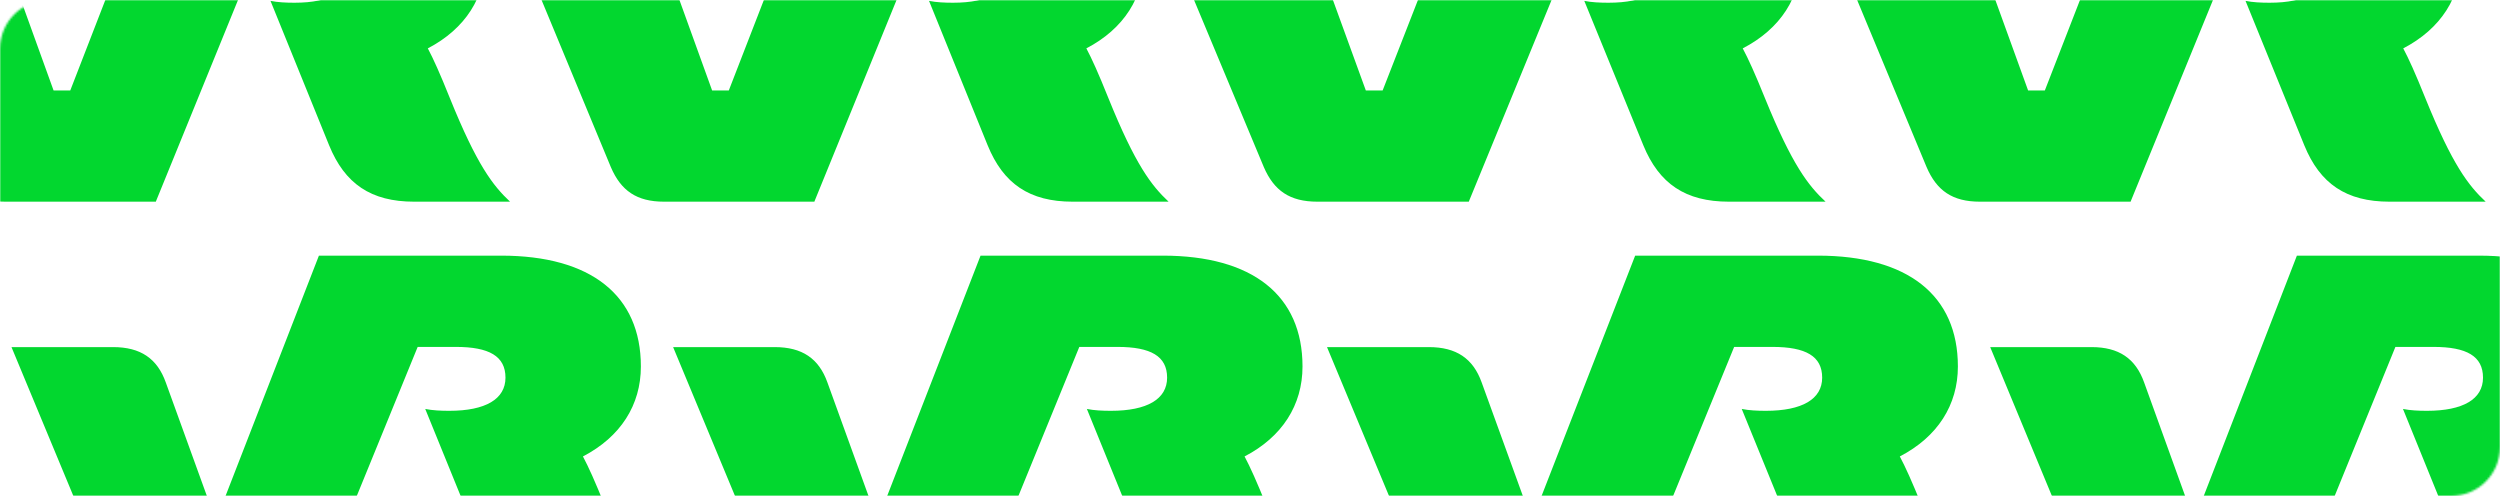 <?xml version="1.0" encoding="UTF-8"?>
<svg xmlns="http://www.w3.org/2000/svg" width="1230" height="244" viewBox="0 0 1230 244" fill="none">
  <mask id="mask0_8572_17097" style="mask-type:alpha" maskUnits="userSpaceOnUse" x="0" y="0" width="1230" height="244">
    <rect width="1230" height="244" rx="24" fill="#D9D9D9"></rect>
  </mask>
  <g mask="url(#mask0_8572_17097)">
    <path d="M1125.97 300H1051.89C1038.4 300 1030.68 294.593 1025.69 282.953L979.176 170.774H1029.02C1042.5 170.774 1050.71 176.364 1054.92 188.187L1075.54 245.285H1083.75L1130.07 125.773H1219.49C1263.57 125.773 1288.1 145.295 1288.1 180.305C1288.1 199.277 1278.13 214.949 1259.66 224.572C1262.3 229.521 1265.62 236.853 1270.51 249.043C1283.8 281.945 1291.71 292.118 1300.12 300H1252.92C1231.71 300 1218.81 291.201 1211.09 272.23L1182.26 201.201C1185.78 201.934 1189.98 202.118 1194.08 202.118C1211.87 202.118 1221.64 196.344 1221.64 185.804C1221.64 175.264 1213.63 170.682 1197.31 170.682H1178.54L1125.87 299.908L1125.97 300Z" fill="#02D72F"></path>
    <path d="M1048.38 99.226H974.122C960.603 99.226 952.864 93.819 947.868 82.18L901.238 -30H951.199C964.718 -30 972.947 -24.409 977.159 -12.586L997.829 44.511H1006.06L1052.49 -75H1142.13C1186.31 -75 1210.9 -55.479 1210.9 -20.468C1210.9 -1.497 1200.9 14.175 1182.39 23.799C1185.03 28.748 1188.37 36.08 1193.26 48.269C1206.59 81.171 1214.52 91.344 1222.95 99.226H1175.63C1154.37 99.226 1141.44 90.428 1133.7 71.457L1104.8 0.428C1108.33 1.161 1112.54 1.344 1116.66 1.344C1134.49 1.344 1144.28 -4.43 1144.28 -14.969C1144.28 -25.509 1136.25 -30.092 1119.89 -30.092H1101.08L1048.28 99.135L1048.38 99.226Z" fill="#02D72F"></path>
    <path d="M478.315 300H404.06C390.541 300 382.802 294.593 377.806 282.953L331.176 170.774H381.136C394.655 170.774 402.884 176.364 407.096 188.187L427.766 245.285H435.995L482.429 125.773H572.065C616.246 125.773 640.834 145.295 640.834 180.305C640.834 199.277 630.842 214.949 612.327 224.572C614.972 229.521 618.303 236.853 623.201 249.043C636.524 281.945 644.459 292.118 652.883 300H605.568C584.31 300 571.379 291.201 563.64 272.23L534.741 201.201C538.268 201.934 542.48 202.118 546.594 202.118C564.424 202.118 574.22 196.344 574.22 185.804C574.22 175.264 566.187 170.682 549.827 170.682H531.018L478.217 299.908L478.315 300Z" fill="#02D72F"></path>
    <path d="M152.791 300H78.536C65.017 300 57.278 294.593 52.282 282.953L5.652 170.774H55.613C69.132 170.774 77.361 176.364 81.573 188.187L102.243 245.285H110.472L156.906 125.773H246.541C290.722 125.773 315.311 145.295 315.311 180.305C315.311 199.277 305.318 214.949 286.804 224.572C289.449 229.521 292.779 236.853 297.677 249.043C311 281.945 318.935 292.118 327.36 300H280.044C258.786 300 245.855 291.201 238.116 272.23L209.218 201.201C212.744 201.934 216.957 202.118 221.071 202.118C238.9 202.118 248.696 196.344 248.696 185.804C248.696 175.264 240.663 170.682 224.304 170.682H205.495L152.693 299.908L152.791 300Z" fill="#02D72F"></path>
    <path d="M800.375 300H725.944C712.393 300 704.635 294.593 699.627 282.953L652.887 170.774H702.966C716.517 170.774 724.765 176.364 728.988 188.187L749.707 245.285H757.955L804.5 125.773H894.348C938.634 125.773 963.281 145.295 963.281 180.305C963.281 199.277 953.265 214.949 934.706 224.572C937.357 229.521 940.696 236.853 945.605 249.043C958.96 281.945 966.914 292.118 975.358 300H927.93C906.622 300 893.66 291.201 885.903 272.23L856.936 201.201C860.471 201.934 864.693 202.118 868.817 202.118C886.689 202.118 896.508 196.344 896.508 185.804C896.508 175.264 888.456 170.682 872.058 170.682H853.204L800.277 299.908L800.375 300Z" fill="#02D72F"></path>
    <path d="M400.79 99.226H326.711C313.224 99.226 305.503 93.819 300.519 82.18L254 -30H303.842C317.329 -30 325.538 -24.409 329.74 -12.586L350.361 44.511H358.57L404.894 -75H494.317C538.393 -75 562.923 -55.479 562.923 -20.468C562.923 -1.497 552.954 14.175 534.483 23.799C537.122 28.748 540.445 36.08 545.331 48.269C558.623 81.171 566.539 91.344 574.943 99.226H527.74C506.533 99.226 493.633 90.428 485.912 71.457L457.082 0.428C460.6 1.161 464.802 1.344 468.907 1.344C486.694 1.344 496.467 -4.43 496.467 -14.969C496.467 -25.509 488.453 -30.092 472.132 -30.092H453.368L400.692 99.135L400.79 99.226Z" fill="#02D72F"></path>
    <path d="M76.79 99.226H2.711C-10.776 99.226 -18.497 93.819 -23.481 82.18L-70 -30H-20.158C-6.671 -30 1.538 -24.409 5.74 -12.586L26.361 44.511H34.571L80.894 -75H170.317C214.393 -75 238.923 -55.479 238.923 -20.468C238.923 -1.497 228.954 14.175 210.483 23.799C213.122 28.748 216.445 36.08 221.331 48.269C234.623 81.171 242.539 91.344 250.943 99.226H203.74C182.533 99.226 169.633 90.428 161.912 71.457L133.082 0.428C136.6 1.161 140.802 1.344 144.907 1.344C162.694 1.344 172.467 -4.43 172.467 -14.969C172.467 -25.509 164.453 -30.092 148.132 -30.092H129.368L76.692 99.135L76.79 99.226Z" fill="#02D72F"></path>
    <path d="M722.776 99.226H648.168C634.585 99.226 626.809 93.819 621.789 82.18L574.938 -30H625.136C638.719 -30 646.986 -24.409 651.219 -12.586L671.987 44.511H680.255L726.91 -75H816.971C861.362 -75 886.067 -55.479 886.067 -20.468C886.067 -1.497 876.027 14.175 857.424 23.799C860.082 28.748 863.428 36.08 868.35 48.269C881.736 81.171 889.709 91.344 898.173 99.226H850.633C829.274 99.226 816.282 90.428 808.506 71.457L779.47 0.428C783.013 1.161 787.246 1.344 791.38 1.344C809.293 1.344 819.136 -4.43 819.136 -14.969C819.136 -25.509 811.065 -30.092 794.628 -30.092H775.73L722.677 99.135L722.776 99.226Z" fill="#02D72F"></path>
  </g>
</svg>
